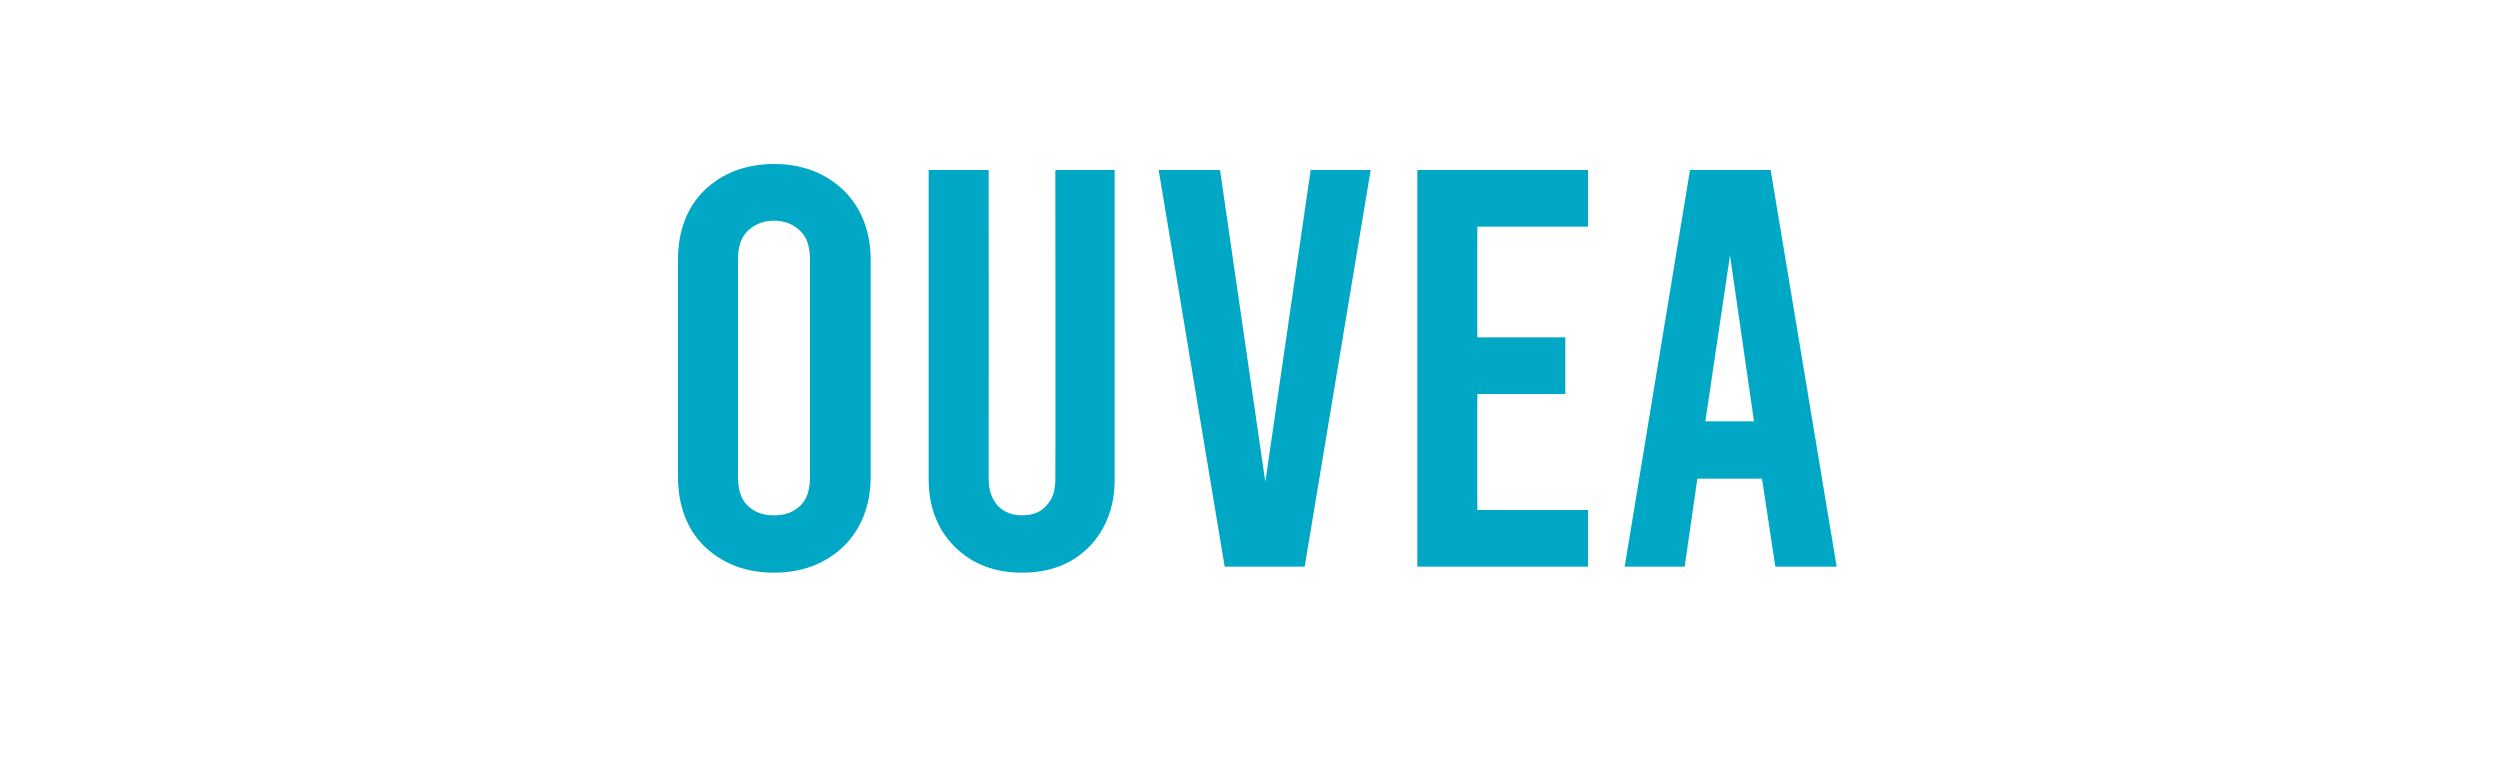 <?xml version="1.0" standalone="no"?><!DOCTYPE svg PUBLIC "-//W3C//DTD SVG 1.1//EN" "http://www.w3.org/Graphics/SVG/1.1/DTD/svg11.dtd"><svg xmlns="http://www.w3.org/2000/svg" version="1.1" width="375px" height="117px" viewBox="0 0 375 117"><desc>OUVEA</desc><defs/><g id="Polygon112713"><path d="m116.1 85.9c-4.3 0-7.8-1.4-10.5-4c-2.6-2.6-3.9-6.1-3.9-10.4V39c0-4.3 1.3-7.8 3.9-10.4c2.7-2.6 6.2-4 10.5-4c4.3 0 7.8 1.4 10.5 4c2.6 2.6 4 6.1 4 10.4v32.5c0 4.3-1.4 7.8-4 10.4c-2.7 2.6-6.2 4-10.5 4zm0-8.6c1.7 0 3-.5 4-1.5c1-1 1.4-2.4 1.4-4.3V39c0-1.9-.4-3.3-1.4-4.3c-1-1-2.3-1.6-4-1.6c-1.7 0-3 .6-4 1.6c-1 1-1.4 2.4-1.4 4.3v32.5c0 1.9.4 3.3 1.4 4.3c1 1 2.3 1.5 4 1.5zm37.2 8.6c-4.1 0-7.5-1.3-10.1-3.9c-2.6-2.6-3.9-6-3.9-10.1V25.5h9s.02 46.41 0 46.4c0 1.7.5 3 1.4 4c1 1 2.2 1.4 3.6 1.4c1.5 0 2.7-.4 3.6-1.4c1-1 1.4-2.3 1.4-4c.05.01 0-46.4 0-46.4h8.9v46.4c0 4.1-1.3 7.5-3.8 10.1c-2.6 2.6-5.9 3.9-10.1 3.9zm52.3-60.4L195.7 85h-12l-9.9-59.5h9.2l6.8 46.8l6.8-46.8h9zm7 0h25.6v8.5h-16.6v16.6h13.2v8.5h-13.2v17.4h16.6v8.5h-25.6V25.5zm51.7 46.3h-9.7L252.7 85h-9l9.8-59.5h12.1l9.9 59.5h-9.2l-2-13.2zm-1.2-8.6l-3.6-24.9l-3.7 24.9h7.3z" stroke="none" fill="#00a8c6"/></g></svg>
